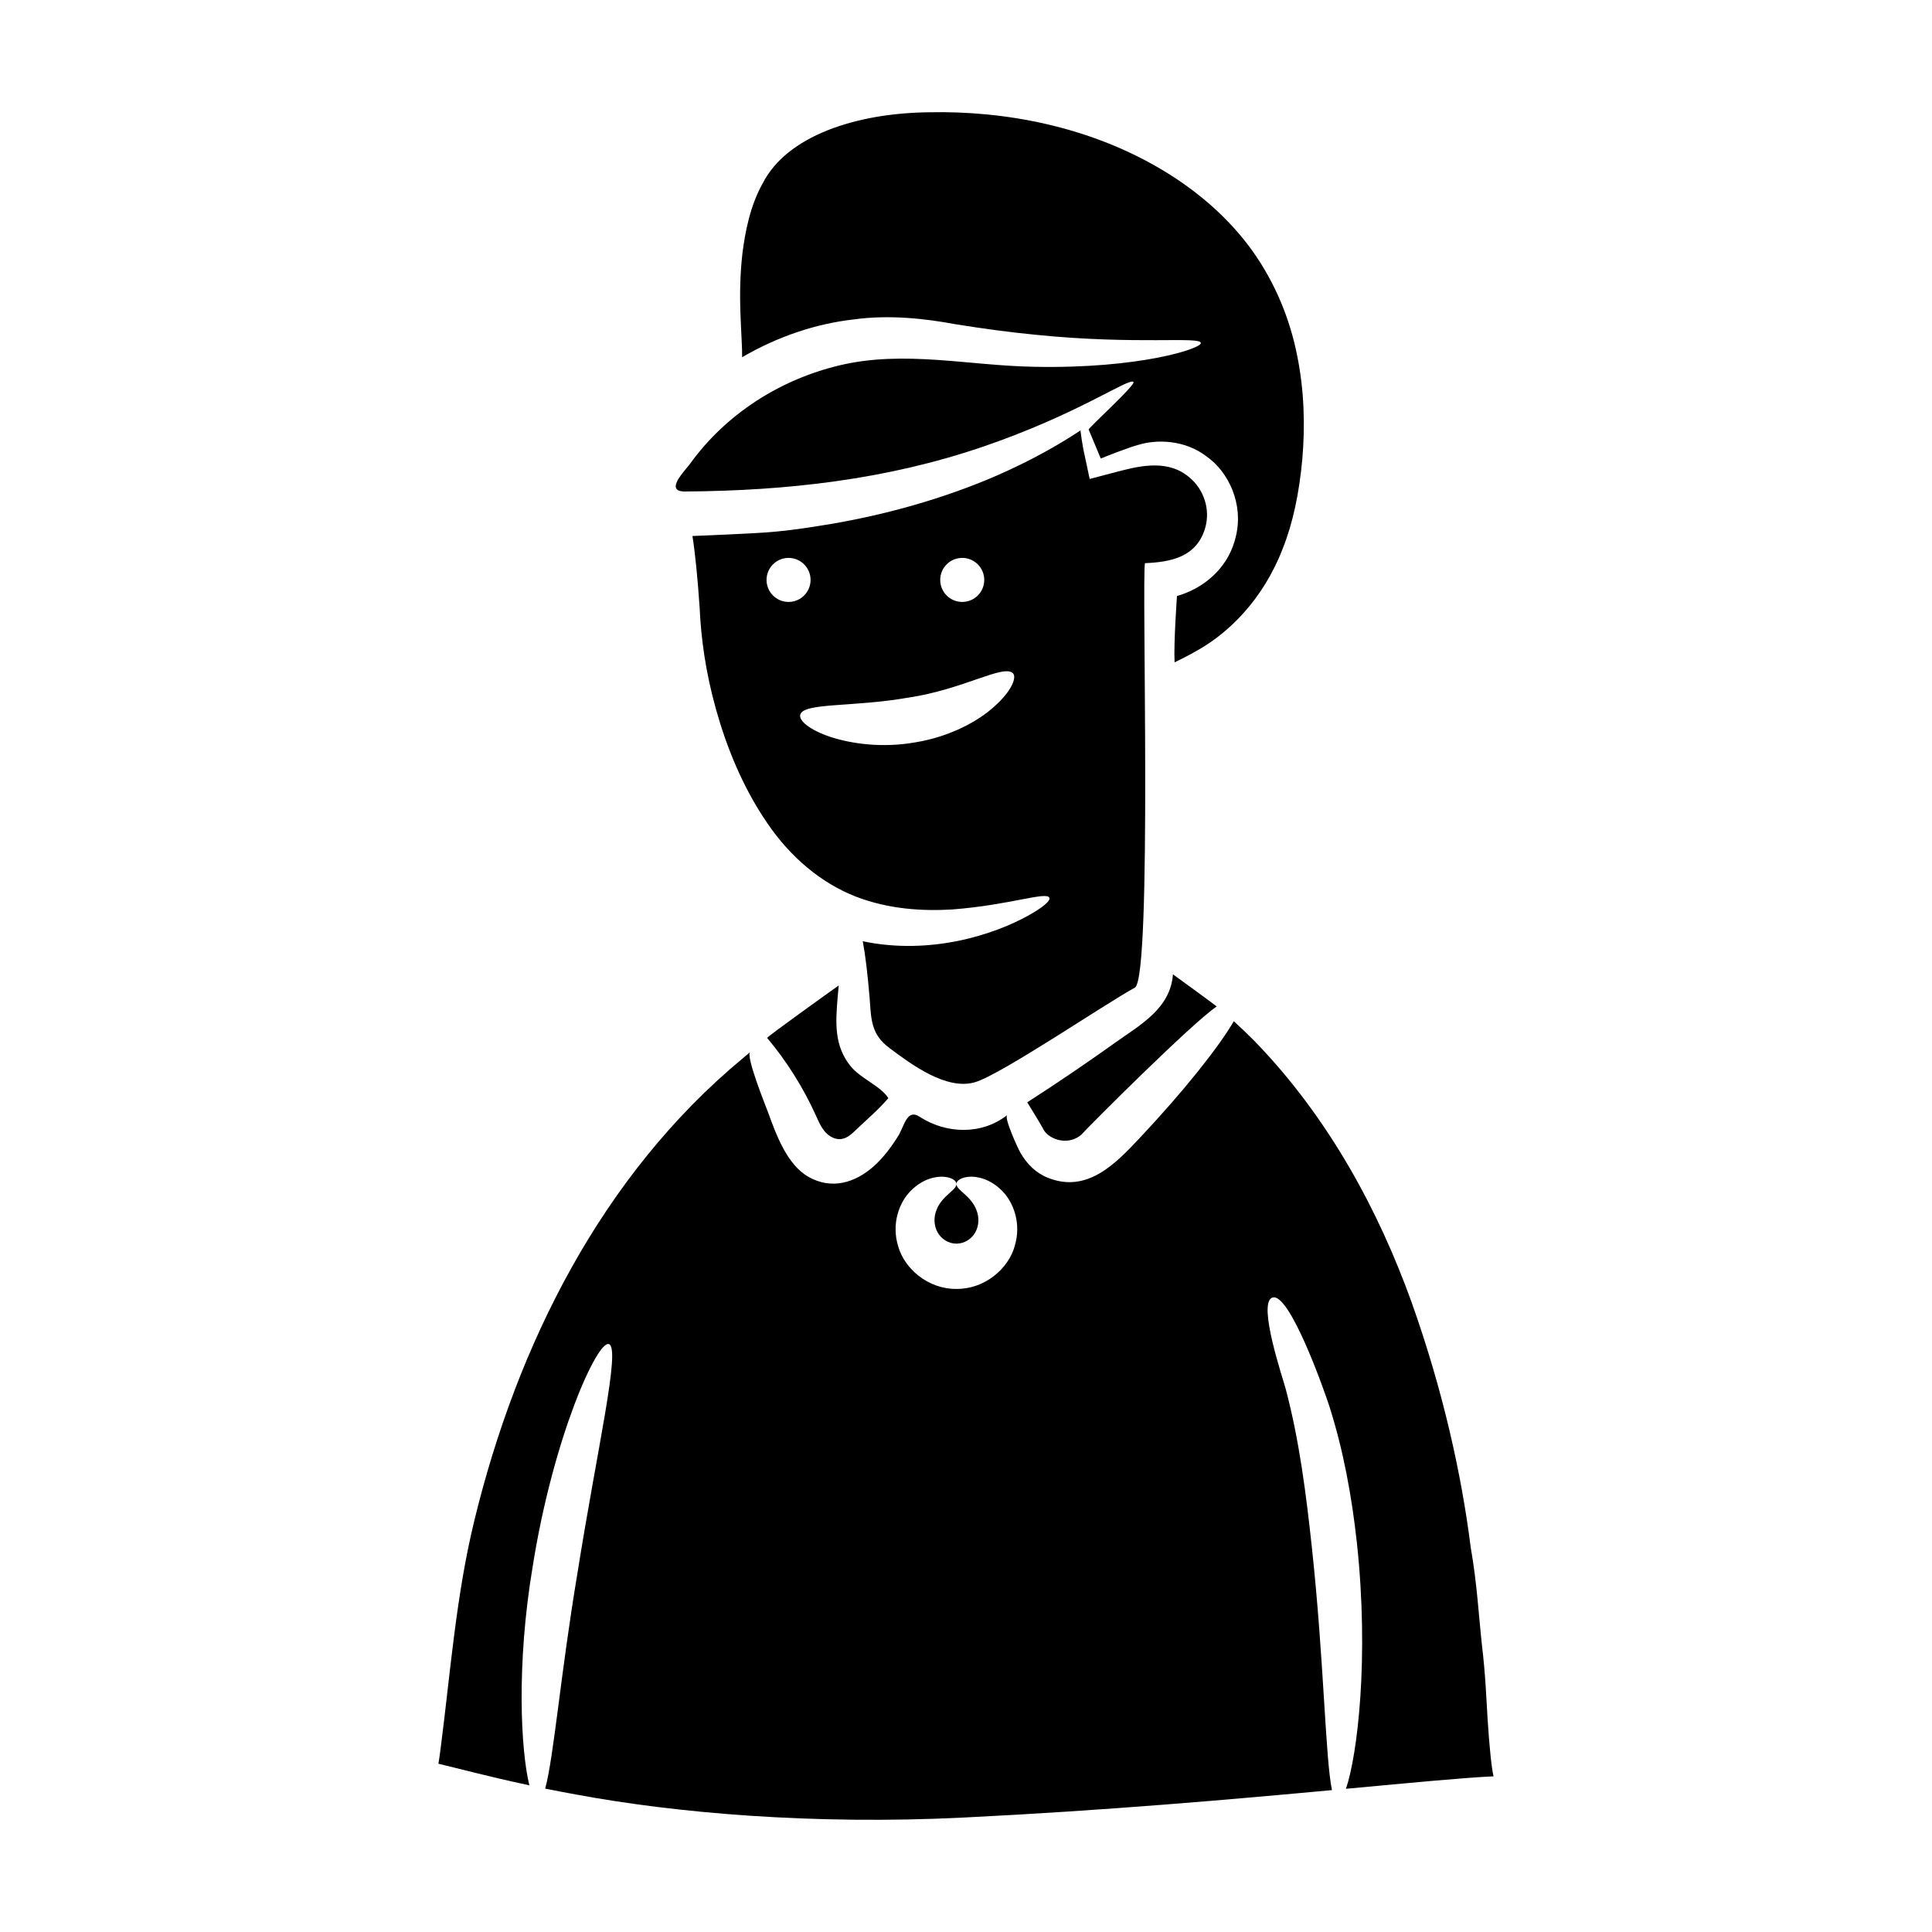 <?xml version="1.0" encoding="UTF-8"?>
<!-- Uploaded to: ICON Repo, www.iconrepo.com, Generator: ICON Repo Mixer Tools -->
<svg fill="#000000" width="800px" height="800px" version="1.1" viewBox="144 144 512 512" xmlns="http://www.w3.org/2000/svg">
 <g>
  <path d="m427.42 446.2c1.395-0.246 2.852-1.016 3.676-2.062 2.004-2.191 28.633-28.871 35.348-33.418-0.773-0.645-11.598-8.516-11.598-8.516-0.684 9.125-8.715 13.402-15.398 18.176-7.609 5.434-15.352 10.684-23.219 15.746 1.387 2.273 2.812 4.527 4.121 6.852 0.965 2.246 4.258 3.746 7.07 3.223z"/>
  <path d="m325.54 274.25c26.914-0.172 53.34-3.121 78.941-11.863 25.234-8.613 38.875-18.445 39.895-17.148 0.699 0.695-12.031 12.234-11.867 12.605 0.73 1.75 1.809 4.332 3.207 7.672 1.07-0.461 7.578-3.012 10.027-3.644 4.871-1.48 12.293-1.328 18.039 3.113 5.797 4.078 9.801 12.543 7.754 21.082-1.691 7.617-7.453 13.207-14.727 15.613l-0.895 0.262s-0.898 12.352-0.637 17.586c1.867-0.898 4.176-2.055 6.824-3.617 7.207-4.211 16.453-12.617 21.812-26.461 2.746-6.844 4.387-14.836 5.207-23.695 0.754-8.789 0.566-18.25-1.414-27.785-1.91-9.531-5.789-19.055-11.816-27.5-6.043-8.445-14.383-15.801-24.051-21.539-19.461-11.562-41.793-15.59-61.586-15.176-19.625 0.203-37.742 6.371-44.09 18.766-3.363 5.941-4.691 12.918-5.426 18.734-0.664 5.941-0.668 11.203-0.527 15.512 0.211 5.719 0.52 9.75 0.457 11.906 9.426-5.504 19.652-8.906 29.512-10.008 9.445-1.332 19.156-0.203 26.812 1.223 7.758 1.254 15.023 2.215 21.676 2.852 26.633 2.684 43.246 0.367 43.566 2.129 0.402 1.465-16.293 6.898-44.051 6.336-17.395-0.27-34.512-4.488-51.75-0.367-15.727 3.762-29.973 12.832-39.492 25.977-1.027 1.422-4.418 4.844-3.789 6.504 0.219 0.578 0.926 0.945 2.387 0.934z"/>
  <path d="m366.27 405.16c-1.652 1.164-19.152 13.68-18.965 13.902 5.219 6.231 9.582 13.18 12.93 20.586 0.68 1.504 1.336 3.059 2.426 4.301 1.09 1.242 2.723 2.141 4.356 1.898 1.496-0.223 2.688-1.32 3.777-2.371 2.879-2.766 6.059-5.426 8.629-8.465-2.039-3.227-7.352-5.16-10.023-8.48-4.371-5.438-3.965-11.531-3.426-18.07 0.094-1.16 0.195-2.223 0.297-3.301z"/>
  <path d="m402.45 430.78c6.945-2.09 34.27-20.652 42.363-25.086 4.551-3.457 1.719-109.2 2.621-112.45 6.902-0.289 13.641-1.625 15.918-9.215 1.531-5.094-0.426-10.383-4.035-13.418-5.441-4.754-12.516-3.375-18.902-1.691-2.75 0.727-5.301 1.398-7.641 2.012-0.645-3.035-1.215-5.723-1.711-8.051-0.324-1.82-0.531-3.227-0.684-4.445-0.016-0.141-0.023-0.238-0.039-0.371-5.824 3.871-13.41 8.168-22.816 12.242-12.766 5.469-28.73 10.363-46.926 13.133-4.547 0.727-9.215 1.367-14.02 1.688-2.398 0.207-17.617 0.887-19.074 0.918 0.723 4.543 1.375 11.074 1.922 19.133 0.34 7.863 1.562 16.98 4.336 26.844 2.746 9.797 6.938 20.348 13.371 29.809 6.391 9.527 14.668 16.227 23.574 19.738 8.93 3.473 18.051 3.902 25.691 3.445 15.395-1.195 25.012-4.875 25.715-3.07 0.316 0.723-1.648 2.512-5.762 4.773-4.102 2.258-10.398 4.996-18.812 6.703-6.957 1.359-15.602 1.973-24.895 0.02 0.68 3.644 1.297 8.734 1.816 15.012 0.418 5.586 0.297 9.586 5.227 13.266 5.836 4.367 15.176 11.348 22.762 9.062zm-3.449-138.93c3.223 0 5.836 2.613 5.836 5.836s-2.613 5.832-5.836 5.832-5.832-2.613-5.832-5.832c0-3.223 2.609-5.836 5.832-5.836zm-51.859 5.836c0-3.223 2.613-5.836 5.832-5.836 3.223 0 5.836 2.613 5.836 5.836s-2.613 5.832-5.836 5.832c-3.219 0-5.832-2.613-5.832-5.832zm60.43 33.477c-4.344 4.019-11.922 8.07-20.879 9.547-8.945 1.602-17.113 0.367-22.605-1.414-5.527-1.848-8.5-4.367-8-5.934 0.953-3.184 13.883-1.918 28.59-4.477 14.707-2.176 25.34-8.992 27.793-6.43 1.012 1.121-0.441 4.75-4.898 8.707z"/>
  <path d="m392.18 464.66c-0.738 1.805-0.738 4.055 0.25 5.848 0.957 1.789 2.902 3.082 5.039 3.07 2.137 0.008 4.082-1.281 5.039-3.07 0.988-1.793 0.988-4.043 0.25-5.848-1.457-3.844-5.301-5.219-5.289-6.875 0.012 1.656-3.832 3.031-5.289 6.875z"/>
  <path d="m539.8 614.75c-0.555-2.484-1.082-7.637-1.57-15.172-0.332-5.418-0.578-12.035-1.508-19.672-0.84-7.637-1.293-16.363-2.973-25.855-2.398-19.09-7.301-41.555-15.777-65.254-8.523-23.578-21.66-48.496-41.605-68.996-1.762-1.785-3.566-3.496-5.394-5.168-4.062 6.961-13.297 18.566-24.93 30.938-6.445 6.852-13.953 14.727-24.363 10.547-3.25-1.305-5.574-3.695-7.297-6.695-0.586-1.02-4.371-9.203-3.469-9.914-6.738 5.312-16.18 5.019-23.223 0.43-3.367-2.191-4.019 2.465-5.664 5.106-1.777 2.856-3.828 5.629-6.328 7.894-5.016 4.547-11.391 6.457-17.559 2.871-5.57-3.238-8.414-11.027-10.543-16.887-0.555-1.52-6.047-15.047-4.789-16.113-0.699 0.594-1.359 1.117-2.078 1.742-37.305 31-59.684 75.852-71 122.29-4.894 20.09-6.344 40.273-8.98 60.664-0.188 1.453-0.379 2.742-0.566 3.902 4.984 1.172 13.176 3.387 24.102 5.719-2.254-9.164-3.504-31.809 0.875-57.969 5.43-34.258 17.152-60.07 20.207-58.957 3.195 1.082-3.133 27.758-8.363 60.852-4.391 26.145-6.246 48.609-8.527 56.945 2.644 0.535 5.406 1.07 8.32 1.59 26.016 4.828 62.414 8.094 102.83 6.066 37.379-1.844 71.43-4.852 97.355-7.258-1.789-8.617-2.086-34.25-5.309-64.148-1.512-14.047-3.305-28.395-6.926-42.078-0.789-2.981-7.441-22.523-3.676-24.25 4.57-2.078 14.184 25.516 15.184 28.645 3.773 11.805 5.996 24.07 7.34 36.375 3.262 30.449 0.148 56.141-2.906 65.109 17.824-1.652 31.441-2.965 39.113-3.301zm-126.91-140.47c-1.66 5.945-7.941 11.379-15.43 11.297-7.488 0.082-13.77-5.352-15.43-11.297-1.875-6.012 0.324-11.77 3.394-14.762 3.086-3.113 6.637-3.863 8.805-3.656 2.234 0.215 3.242 1.141 3.231 1.922-0.012-0.785 0.996-1.711 3.231-1.922 2.168-0.207 5.719 0.543 8.805 3.656 3.07 2.992 5.266 8.75 3.394 14.762z"/>
 </g>
</svg>